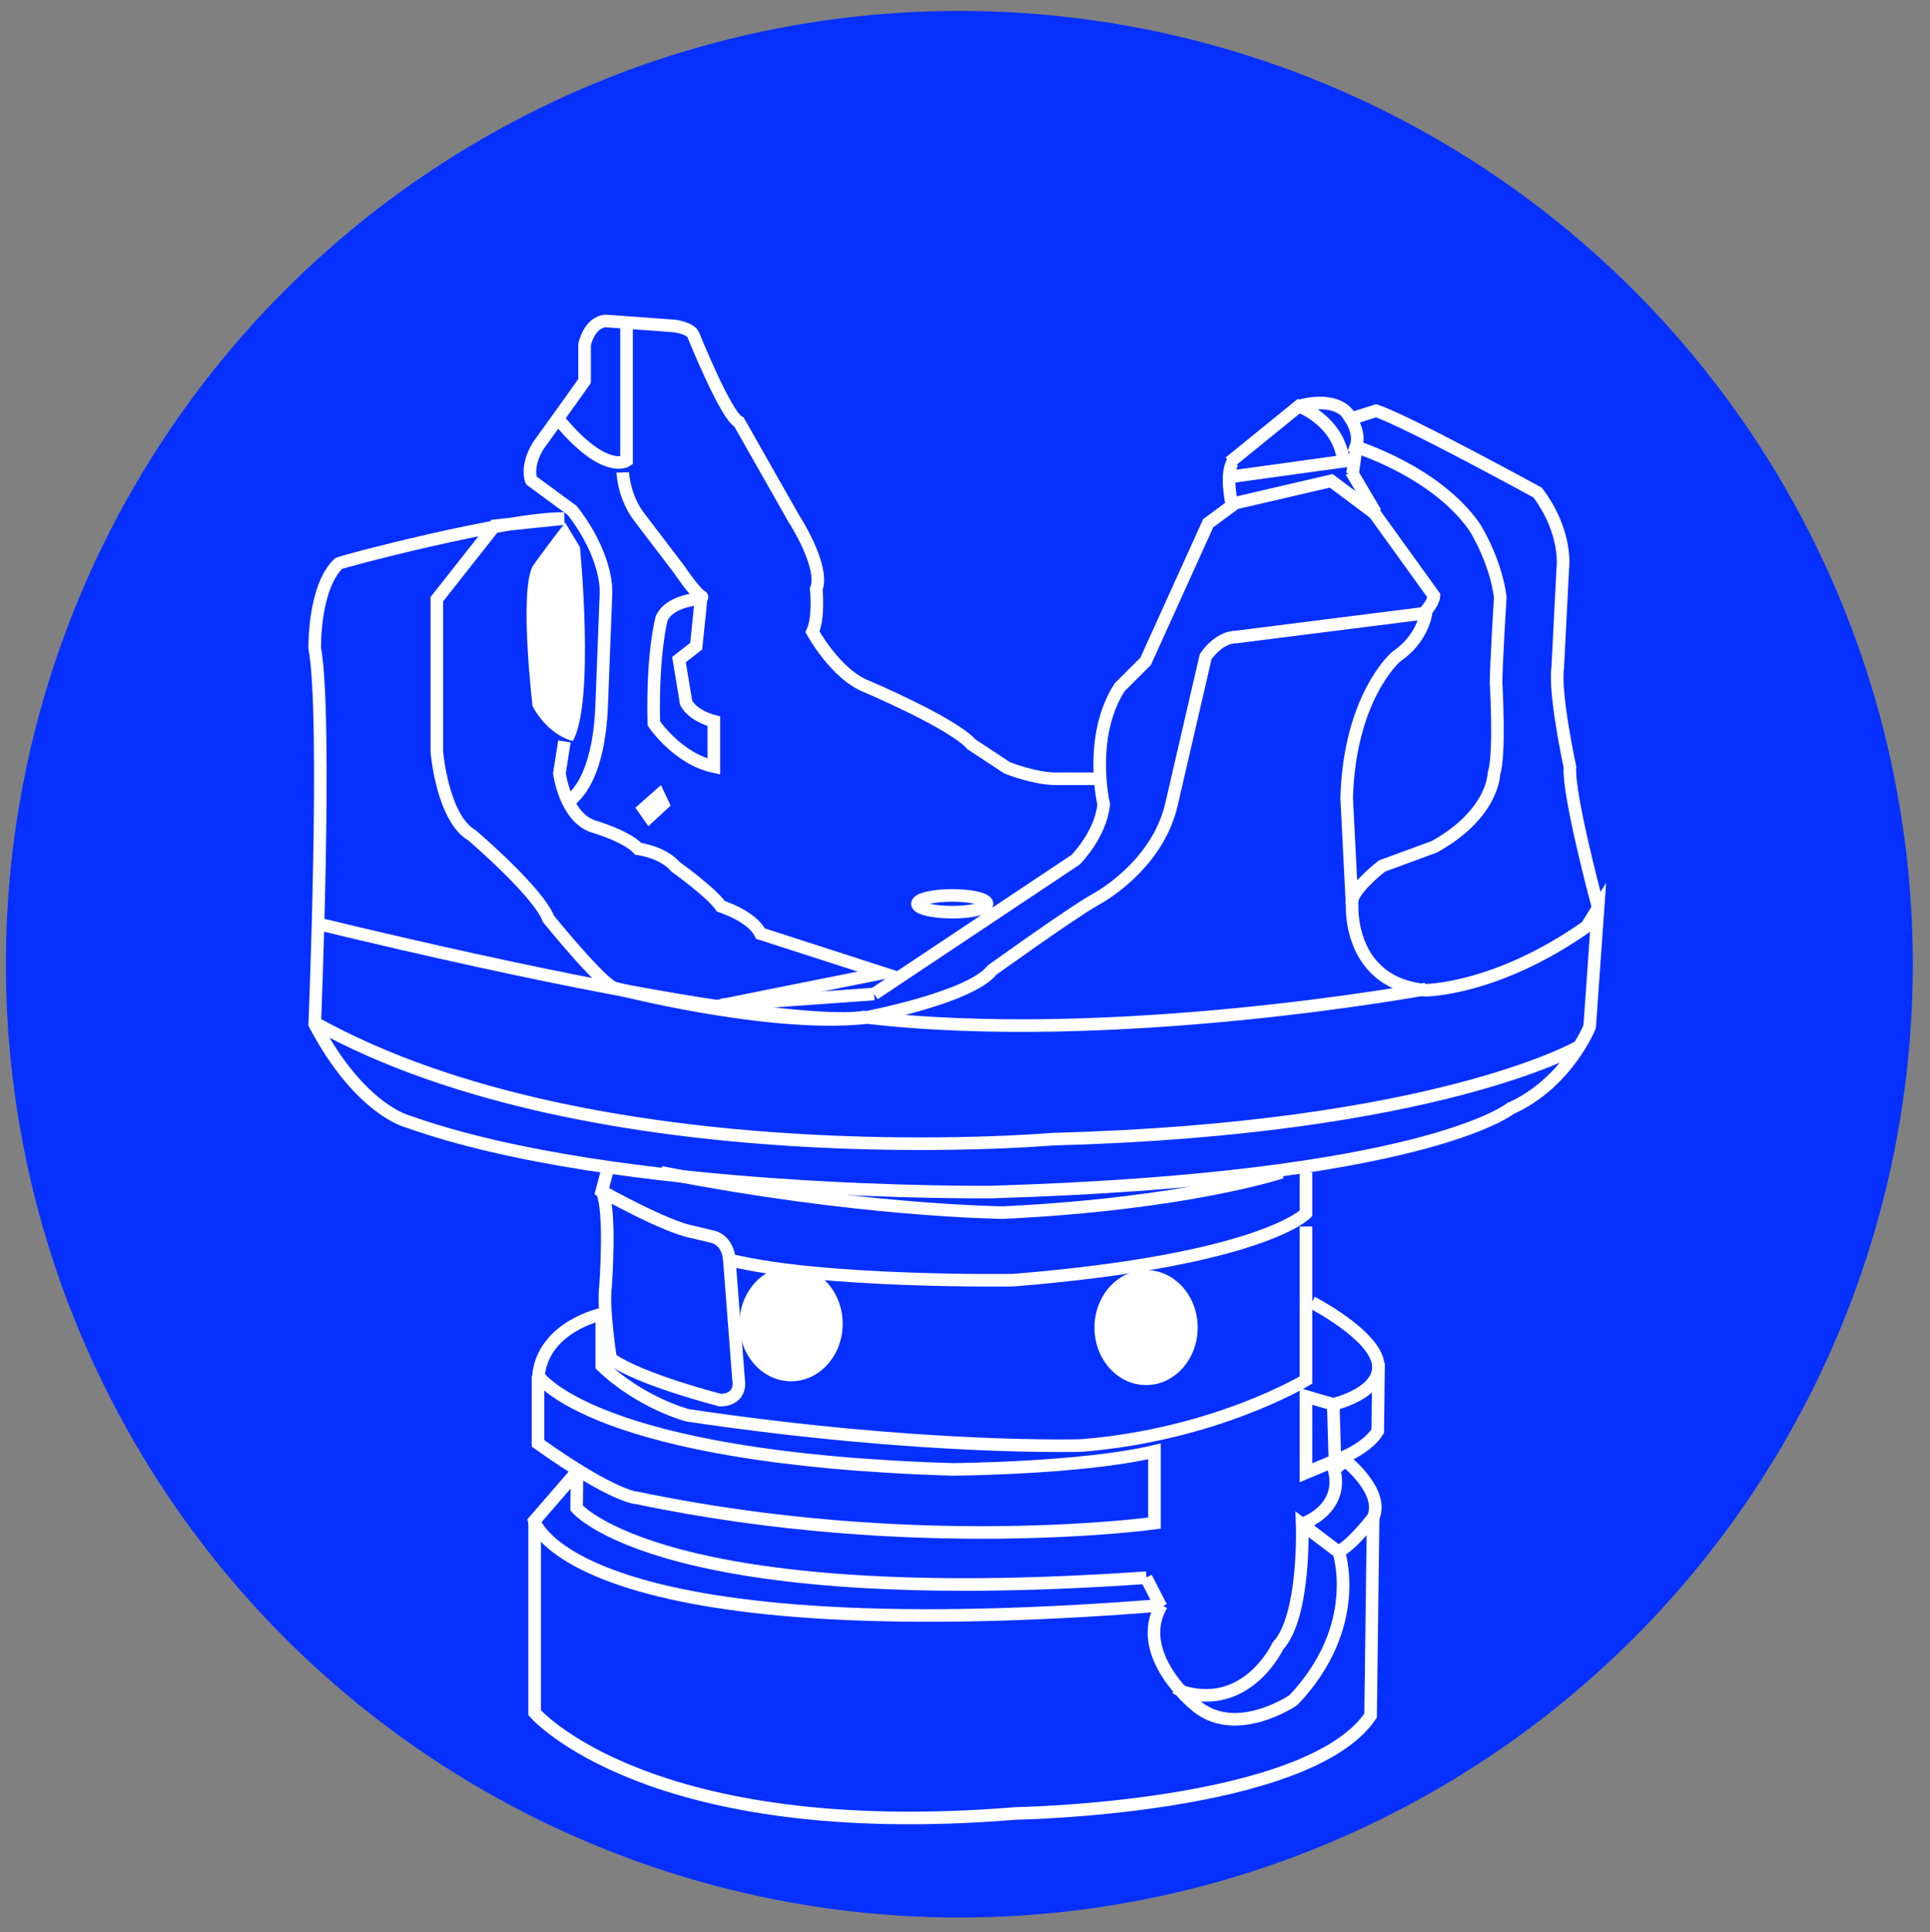 <?xml version="1.0" encoding="utf-8"?>
<!-- Generator: Adobe Illustrator 25.4.0, SVG Export Plug-In . SVG Version: 6.00 Build 0)  -->
<svg version="1.1" id="Capa_1" xmlns="http://www.w3.org/2000/svg" xmlns:xlink="http://www.w3.org/1999/xlink" x="0px" y="0px"
	 viewBox="0 0 459.9 460.5" style="enable-background:new 0 0 459.9 460.5;" xml:space="preserve">
<rect x="0" y="0" width="459.9" height="460.5" fill="#808080" stroke="none"/>
<style type="text/css">
	.st0{fill:#0630FF;}
	.st1{fill:none;stroke:#FFFFFF;stroke-width:3;stroke-miterlimit:10;}
	.st2{fill:#FFFFFF;}
	.st3{fill:none;stroke:#FFFFFF;stroke-miterlimit:10;}
</style>
<circle class="st0" cx="228.6" cy="229.8" r="227.2"/>
<g>
	<path class="st1" d="M671.8,21.1l21.6-0.7L671.8,21.1z"/>
	<path class="st1" d="M668.2,24.6l37.5,1.3c0,0,1.1,20.7-12.2,30.6c0,0-25,4.7-25.2,4.7c0,0-11.8-9.5-16.1-10.9c0,0-4.9-13.6-4.6-19
		"/>
	<path class="st1" d="M595-1.5l51.4,21.9l4.6,4.2l-8.1,5.3L613,27.4l-30.6,9l4.6,125.9c0,0,17.6,28,55.9,25.9
		c0,0,29.9,4.6,57.3-23.9l1.3-1.3l2.8-68.6l-2.2-0.4l1.2-13.7l4.1-3.9l1.1-20.6l-3-3.7l1.6-15.8L710,33l0.5-11.7l-2.6-1.5l-14.4,0.7
		c0,0-4.3-4.1-3.3-13.8l-19.5-19.4L654.3,8.1l1,4l-1.3,1.4c0,0-5.4-10-23.3-11.7C630.6,1.8,605.2-1.1,595-1.5l-1.3,14.6l7.3,8.8
		l0.7,8.2"/>
	<path class="st1" d="M603.6-0.1L652.7,19c0,0,7.8,0.9,9.9,2.7l9.2-0.6"/>
	<polyline class="st1" points="675.1,-7 666.1,4.4 665.1,11.3 659,17.1 653.9,13.6 	"/>
	<polyline class="st1" points="654.3,8.1 659.4,12.5 666.1,4.4 	"/>
	<line class="st1" x1="705.1" y1="56.3" x2="703.9" y2="77.3"/>
	<line class="st1" x1="703.5" y1="95.5" x2="700.2" y2="98.4"/>
	<line class="st1" x1="698.6" y1="116.2" x2="700.2" y2="98.4"/>
	<path class="st1" d="M693.4,56.6c0,0,2.5,6.6-3.2,14c-5.7,7.3-4,17.7-4,17.7c1.7,8.3-2.1,13.3-2.1,13.3c-6.2,8.5-8.1,16.9-8.1,16.9
		c-0.8,9.9,1,10.8,1,10.8c-2.3,12.6-10.3,18.5-10.3,18.5c-16.5,11-35.4,6.8-35.4,6.8l3.1-40.6l1.8-1.6l5.7,1.3l1.6-19.3l2.1-15.7
		l2.5-2.1l3,0.4l0.5,6.5l2.3-8.8l14.2-13.5l-13-3.4"/>
	<path class="st1" d="M582.3,36.4l10.3,5.5l26.2-11.6l7.4,1.2l-18.7,17.2c0,0-1.5,23.3-11.6,26.4c0,0,7.8,6.7,7.7,15.6
		c0,0,6.7,10.1-13.3,24.8l-0.6-11.6l-1.5-21.5l4.9-5.5l-0.5-35"/>
	<path class="st1" d="M591.3,119.8c0,0,19.6,23,34.9-0.9c0,0-2.4-5.1-2.5-12.3c0,0-0.8-4.6,10.6-15.5l1.1-4.1l0.9-25.7l-17.7-7
		l-2.7,0.9l-6.1-4.7l-2.7,1.9"/>
	<polyline class="st1" points="652.4,50.2 655.2,57.9 636.3,61.3 	"/>
	<line class="st1" x1="655.2" y1="57.9" x2="654" y2="74.8"/>
	<ellipse transform="matrix(0.841 -0.541 0.541 0.841 77.815 361.914)" class="st2" cx="655.1" cy="48.5" rx="3.3" ry="2.7"/>
	<ellipse transform="matrix(0.841 -0.541 0.541 0.841 76.667 344.599)" class="st2" cx="625" cy="41.8" rx="3.3" ry="2.7"/>
	<ellipse transform="matrix(0.841 -0.541 0.541 0.841 61.55 341.365)" class="st2" cx="612" cy="65.9" rx="2.7" ry="3.1"/>
	<ellipse transform="matrix(0.841 -0.541 0.541 0.841 33.073 364.929)" class="st2" cx="637.9" cy="126.2" rx="2.3" ry="2.7"/>
	<ellipse transform="matrix(0.841 -0.541 0.541 0.841 53.342 364.57)" class="st2" cx="647.4" cy="91.5" rx="2.3" ry="2.7"/>
	<polygon class="st2" points="641.2,109.7 635.6,108.8 637.4,85.6 643,86.1 	"/>
	<polygon class="st2" points="630.7,143.3 625,142.5 626.9,119.3 632.5,119.7 	"/>
	<polyline class="st1" points="647.4,35.2 641.3,38.5 647.4,59.3 	"/>
	<line class="st1" x1="593.6" y1="13.2" x2="625.1" y2="28.4"/>
	<line class="st3" x1="677" y1="129.3" x2="634.2" y2="116.9"/>
	<line class="st3" x1="685.3" y1="99.4" x2="651.2" y2="91.5"/>
	<line class="st3" x1="621.7" y1="109.7" x2="604.3" y2="87.9"/>
	<line class="st3" x1="597.6" y1="39.6" x2="607.5" y2="48.7"/>
	<line class="st3" x1="589.9" y1="106" x2="603.6" y2="90.7"/>
	<line class="st3" x1="676.5" y1="61.3" x2="693.4" y2="64.3"/>
	<path class="st3" d="M662.6,54c0,0,2.7-8.1-1.1-16.6l-4.3-7.1"/>
	<path class="st1" d="M587,162.3v70.1c0,0,13.2,26.4,57.2,28.1c0,0,40.6,4.8,57.3-32.6v-65"/>
	<path class="st1" d="M589,236.1v31.6c0,0,6.9,27.7,51.5,29.8c0,0,51.8,3.8,59.3-34.7v-31.6"/>
	<path class="st1" d="M587,244.1c0,0-13.9,9.4-11.9,39.5c0,0,11.8,36.3,57.7,38.7c0,0,33.4,6.6,59.1-13.8c0,0,19.1-12.4,20.2-37.5
		c0,0,1.4-14.8-12.3-25"/>
	<ellipse class="st2" cx="598.2" cy="328.1" rx="6.7" ry="7.7"/>
	<circle class="st2" cx="668.9" cy="334.8" r="7.7"/>
	<path class="st3" d="M573.6,282.3c0,0-9.6,3.4-16.4,25.9l7.2,6.2l-7.2,7.8c0,0,7.8,23.3,36.3,37.5c0,0,16.3,14,64.6,9.6
		c0,0,28.2-4.6,38-10.9l-8.4-6.1c0,0,21-15.8,26.1-28.1c0,0,4.2-8.9,1-28.7l-2.7-17.1v26.7c0,0,0.3,13.6-6.7,20.1
		c0,0-13.6,19.5-36.4,24.7c0,0-21.3,5.2-49.3-0.7c0,0-20.4-5.3-31.8-17c0,0-10.8-7.7-15.7-29.7c0,0-1.1-7.1,2.6-16.1"/>
	<path class="st3" d="M569.2,300.3c0,0-1.9,12.1,7.4,29.4c0,0,19.6,26.7,49.2,29.3c0,0,42.5,2.7,61.9-6.6"/>
	<path class="st3" d="M557.2,308.1v27.6c0,0,16.2,23.4,29.8,29.9c0,0,31.1,19.2,68.1,13.6c0,0,22.4-1,33.7-7.1l7,6.3l-0.3,2l-0.8,5
		l6.9,7.3l17.1-17.3c0,0,3.5-3.6,3.5-8l3.2-17.9l-5.8-7.1l1.8-6.7l2.8-1l2-7.7l-3.6-2.8l-7.2-5.5"/>
	<path class="st3" d="M712.1,329.8l5.3,5l-3.5,6.1l-1,2.3c0,0,3.6,1.5,3,3.5l-3.9,13.9c0,0-1.1,6.5-4.4,9.5l-12.3,10.2"/>
	<polyline class="st3" points="696.1,358.4 696.1,366.8 688.8,372.1 	"/>
</g>
<g id="_x34_GXOIf_00000014597275147277007070000008912006149456939181_">
</g>
<path class="st1" d="M134.4,123.6l-16.5,1.7l-13.8,17.5v36.4c0,0,1.3,15.8,8.4,19.9c0,0,15.8,13.5,18.2,19.9
	c0,0,12.8,15.8,15.8,16.5c0,0,36,9.4,59.3,7.1c0,0,25.3-4.7,30.6-11.4c0,0,19.2-13.8,24.6-16.8c0,0,14.8-7.7,18.2-22.9l8.1-35
	c0,0,3-4.7,7.4-4.7l45.1-5.7c0,0-0.7,6.1-7.1,10.4c0,0-11.1,9.4-11.8,33.7l1.3,25.6c0,0-1,18.5,17.5,20.2c0,0,16.8,0,38.4-15.2
	l2.7-4.4l-2,28.3c0,0-5.4,13.5-18.9,19.5c0,0-20.5,16.8-123.6,19.9c0,0-89.2,1-139.1-16.8c0,0-11.4-2.7-22.2-23.2c0,0,3-73.4,0-89.6
	c0,0-0.3-14.5,5.7-20.2C80.8,134,121.2,123.3,134.4,123.6z"/>
<path class="st2" d="M134.7,124.6l3.5,5.8c0,0,3.6,36.8-1.7,46.2c0,0-5.7-1.1-9.6-8.3c0,0-3.2-27.1,0-33.3
	C126.8,135,133.2,126.3,134.7,124.6z"/>
<path class="st1" d="M134.5,176.7l-1.2,7.6c0,0,1.4,10.6,8.2,12.7c0,0,7.7,2.2,10.6,5.3c0,0,5.8,0.7,8.9,4.3c0,0,8.4,6,10.8,9.4
	c0,0,7.5,2.4,9.4,6.5l29.1,9.4l-29.5,5.9l-11.9,2.4"/>
<path class="st1" d="M208.3,236.9l30-20l18-12c0,0,6-6,6.7-13.2c0,0-3.8-16.1,3.8-27.9l6.2-6.2l14.9-32.9l6.5-4.8l22.8-5.3l10.3,7.7
	l0,0l14.2,19.7c0,0,0,1.5-2.2,3.9"/>
<path class="st1" d="M380.8,216.2c0,0-7.2-26.7-6.7-33.4c0,0-3.8-17.5-2.9-23.8l1.2-23.6c0,0,1.2-8.4-6-18c0,0-31.2-17.1-38.5-19.5
	l-6,1.9c0,0,2.4,3.6,1.2,6.7c0,0,18.9,5.8,28.2,19c0,0,5,7.7,6.2,16.8c0,0-1,16.1-1,20.4c0,0,1,17.3-0.5,21.6c0,0,0,9.6-14.2,17.5
	l-12.5,4.6c0,0-7.4,5.7-7.2,8.9"/>
<line class="st1" x1="208.3" y1="236.9" x2="171.8" y2="239.5"/>
<ellipse class="st1" cx="226.9" cy="215.4" rx="8.3" ry="2"/>
<path class="st1" d="M339.8,235.7c0,0-74.7,13.8-134,6.7c0,0-18,4.8-129.9-22.2"/>
<path class="st1" d="M376.1,249.5c0,0-34,19.6-125.3,22c0,0-108.9,9.5-175.7-27.7"/>
<path class="st1" d="M144.6,279.4l-1.2,4.5c0,0,15.1,8.5,21.6,9.7l5,1.2c0,0,3.4,0.7,3.8,5.5l2.2,28.6c0,0,1,4.6-4.3,4.8
	c0,0-19-4.8-26.2-9.9c0,0-1.9-12-1.2-17.3c0,0,1.4-19.1-1-22.7"/>
<path class="st1" d="M305.4,279.4c0,0-22.6,7.5-66.3,9.6c0,0-34.7-0.3-81.6-9.6"/>
<path class="st1" d="M311.2,279.4v9.8c0,0-10.6,11.1-69.7,15.9c0,0-45.2,0.7-67.5-4.8"/>
<path class="st1" d="M311.2,292.3v36.6c0,0-21.4,13-53.4,15.6c0,0-37.7,1.2-94-7.2c0,0-11.1-2.9-20.4-11.8v-12.3
	c0,0-13.9,2.9-15.1,14.7c0,0,12.7,19.7,98.7,22.3c0,0,30.8-0.2,48.1-4.3V363c0,0-56.9,7.9-123.3-6c0,0-5.3,0-23.6-13v-16"/>
<ellipse class="st2" cx="188.5" cy="315.5" rx="12.3" ry="13.7"/>
<ellipse class="st2" cx="273.1" cy="316.4" rx="12.3" ry="13.7"/>
<path class="st1" d="M312.6,310.4c0,0,14.8,7.6,15.8,14.6s-10.7,9.7-10.7,9.7l-6.5-1.9V351l6.9-2.9c0,0,7.3-2.4,10.2-7l0.2-16.2"/>
<line class="st1" x1="317.7" y1="334.7" x2="318.1" y2="348.2"/>
<path class="st1" d="M135.4,191c0,0,7.4-3.5,8-23.6l1-26c0,0,0.7-8.4-8-19.7l-9.8-7.2c0,0-1.4-3.1,1.6-8.2c0,0,8.6-11.9,11.1-15.5
	v-8.7c0,0,1.1-5.4,5.1-5.6l16.4,1.2c0,0,3.7,0.5,4.4,2.1c0,0,7.8,19.4,10.9,20.8l13,22.9c0,0,7.5,11.5,5.4,16.9
	c0,0,0.7,6.8-0.9,10.2c0,0,5.6,10.2,12.9,13c0,0,20.5,8.7,25,13.8l8.5,5.6c0,0,7,2.8,12.2,2.6h10.2"/>
<path class="st1" d="M149.3,76.9v32.9c0,0-5.1,3.5-16-9.6"/>
<path class="st1" d="M148.4,112.6c0,0,0.2,6,4.2,11l9.3,12.2c0,0,3.6,5.4,5.2,6.3c1.6,0.9-7,0.2-9.4,5.2c0,0-2.3,8-1.9,25.1
	c0,0,5.6,8.4,14.3,10.3v-10.8c0,0-4.9-1.2-6.6-4.4l-1.7-10.3l4.1-3.2l1.2-11.7"/>
<polygon class="st2" points="157.5,187.1 151.4,192.5 154.5,196.9 159.8,192 "/>
<line class="st1" x1="322.5" y1="109.6" x2="292.1" y2="113.8"/>
<path class="st1" d="M293,110.2l16.5-13.4c0,0,9.4,3.4,10.6,12.9"/>
<path class="st1" d="M309.5,96.8c0,0,9.3-3,12.5,3"/>
<path class="st1" d="M293.6,120.5c0,0-1.7-7.2,0.1-10.3"/>
<line class="st1" x1="327.8" y1="122.2" x2="322" y2="112.4"/>
<line class="st1" x1="323.2" y1="106.6" x2="322.3" y2="112.9"/>
<path class="st1" d="M137.5,350.3l-0.1,9.1c0,0,20.2,24.7,135.8,16.6"/>
<path class="st1" d="M276.7,382.6c-141,11.2-149.4-20.1-149.4-20.1l9.6-11.1"/>
<path class="st1" d="M310.3,363.2c0,0,10.1-3.3,7.6-13l2.7-2.1c0,0,9.4,7.4,6.6,13.6c0,0-4.8,6.3-8.2,8.1c0,0,6,17.7-10.8,35.4
	c0,0-14.2,9.7-23.8,0.8c0,0-14.4-11.9-7.6-23.5"/>
<line class="st1" x1="273.1" y1="376" x2="276.7" y2="383"/>
<path class="st1" d="M319,369.9l-8.7-6.6c0,0,0.8,21.9-5.8,29c0,0-7.1,15.3-22.4,11l-2-1.1"/>
<path class="st1" d="M127.4,362.5v45.7c0,0,26.9,31.2,114.6,24c0,0,69.5-1.1,84.6-23.3l0.6-47.2"/>
</svg>
